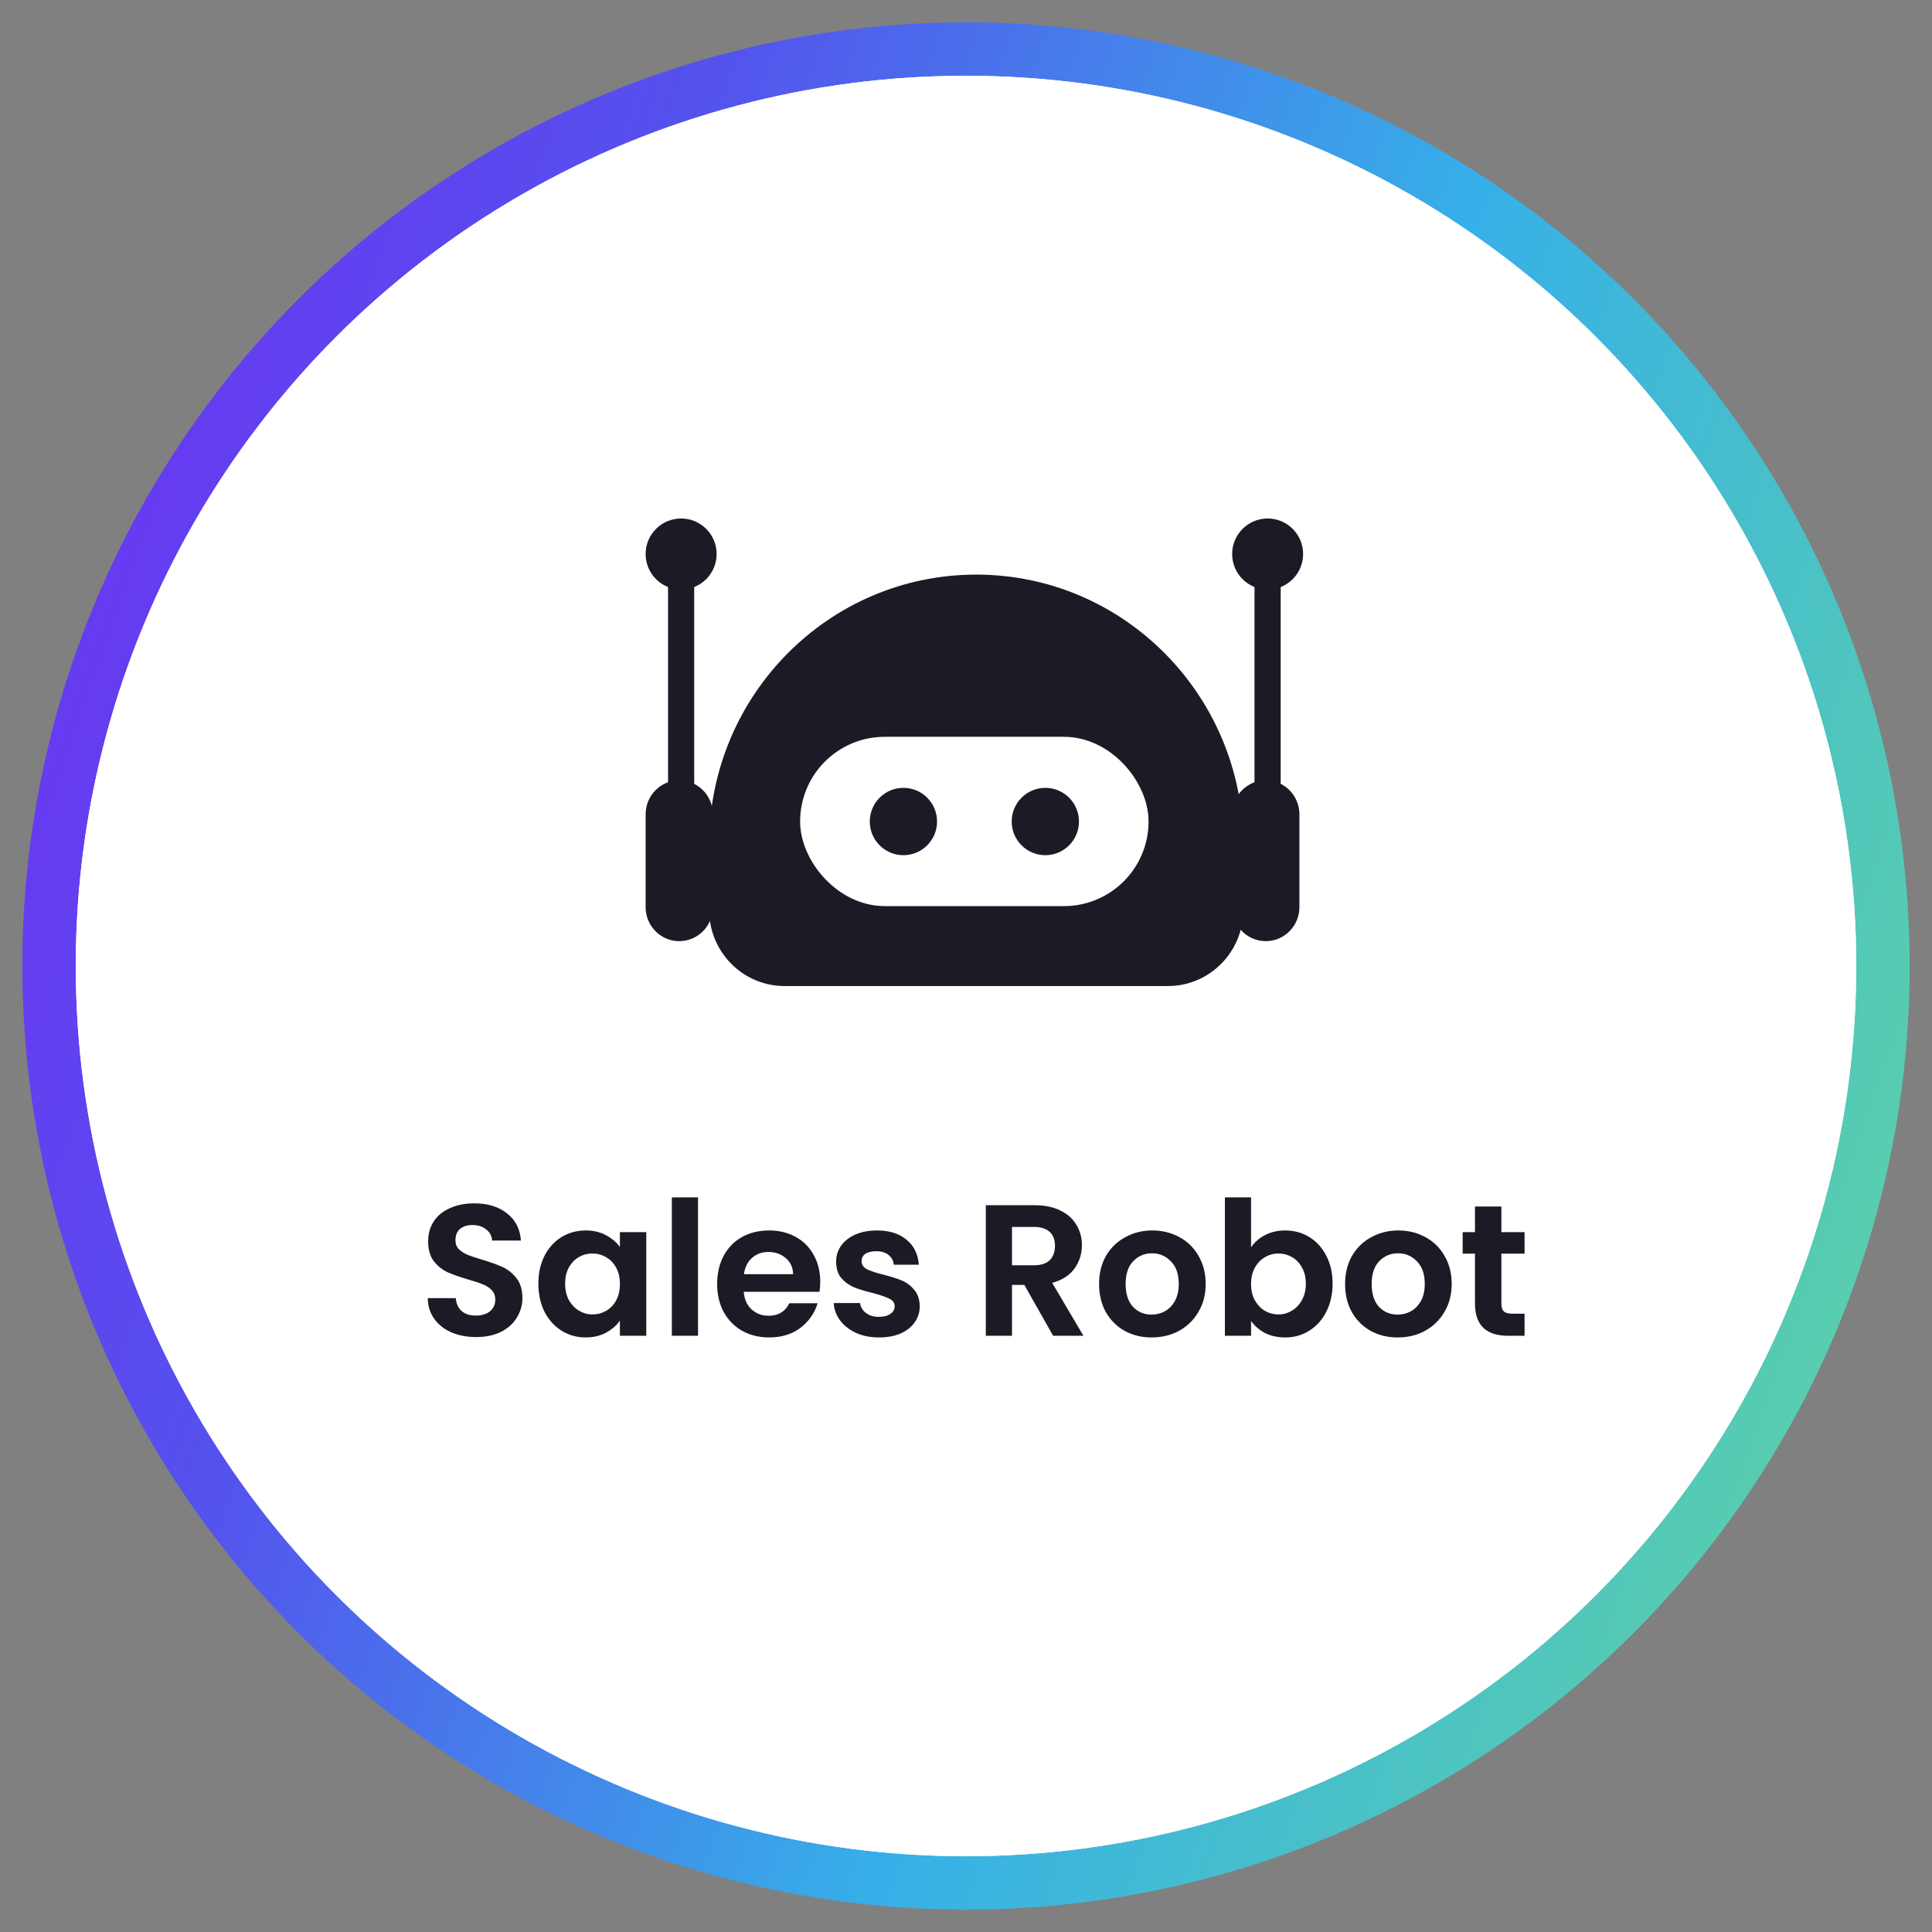 <svg width="51" height="51" viewBox="0 0 51 51" fill="none" xmlns="http://www.w3.org/2000/svg">
<rect x="0" y="0" width="51" height="51" fill="#808080" stroke="none"/>
<circle cx="25.5" cy="25.5" r="24.205" fill="white" stroke="url(#paint0_linear_240_2575)" stroke-width="1.411"/>
<path d="M18.719 22.293C18.719 18.358 21.876 15.168 25.77 15.168C29.664 15.168 32.821 18.358 32.821 22.293V24.017C32.821 25.128 31.93 26.029 30.831 26.029H20.71C19.61 26.029 18.719 25.128 18.719 24.017V22.293Z" fill="#1A1B25"/>
<path d="M32.526 21.495C32.526 21 32.923 20.598 33.413 20.598C33.903 20.598 34.301 21 34.301 21.495V23.947C34.301 24.442 33.903 24.844 33.413 24.844C32.923 24.844 32.526 24.442 32.526 23.947V21.495Z" fill="#1A1B25"/>
<path d="M17.043 21.495C17.043 21 17.44 20.598 17.93 20.598C18.421 20.598 18.818 21 18.818 21.495V23.947C18.818 24.442 18.421 24.844 17.93 24.844C17.44 24.844 17.043 24.442 17.043 23.947V21.495Z" fill="#1A1B25"/>
<path d="M33.116 15.463H33.807V20.894H33.116V15.463Z" fill="#1A1B25"/>
<path d="M17.635 15.463H18.325V20.894H17.635V15.463Z" fill="#1A1B25"/>
<path d="M34.399 14.624C34.399 15.143 33.98 15.562 33.462 15.562C32.945 15.562 32.526 15.143 32.526 14.624C32.526 14.107 32.945 13.687 33.462 13.687C33.98 13.687 34.399 14.107 34.399 14.624Z" fill="#1A1B25"/>
<path d="M18.917 14.624C18.917 15.143 18.497 15.562 17.98 15.562C17.462 15.562 17.043 15.143 17.043 14.624C17.043 14.107 17.462 13.687 17.98 13.687C18.497 13.687 18.917 14.107 18.917 14.624Z" fill="#1A1B25"/>
<rect x="21.578" y="19.907" width="8.284" height="3.555" rx="1.777" fill="white" stroke="white" stroke-width="0.914"/>
<ellipse cx="23.848" cy="21.686" rx="0.888" ry="0.889" fill="#1A1B25"/>
<ellipse cx="27.594" cy="21.686" rx="0.888" ry="0.889" fill="#1A1B25"/>
<path d="M12.571 35.295C12.33 35.295 12.113 35.254 11.919 35.172C11.728 35.09 11.577 34.971 11.465 34.816C11.353 34.662 11.295 34.479 11.292 34.268H12.033C12.043 34.41 12.092 34.522 12.181 34.604C12.273 34.686 12.398 34.728 12.556 34.728C12.717 34.728 12.844 34.69 12.936 34.614C13.028 34.535 13.074 34.433 13.074 34.308C13.074 34.206 13.043 34.122 12.98 34.056C12.918 33.99 12.839 33.939 12.743 33.903C12.651 33.864 12.523 33.821 12.358 33.775C12.135 33.709 11.952 33.645 11.81 33.582C11.672 33.516 11.552 33.419 11.45 33.291C11.351 33.159 11.302 32.985 11.302 32.768C11.302 32.564 11.353 32.386 11.455 32.234C11.557 32.083 11.7 31.968 11.884 31.889C12.069 31.807 12.279 31.765 12.516 31.765C12.872 31.765 13.16 31.853 13.38 32.027C13.604 32.198 13.728 32.438 13.751 32.748H12.99C12.984 32.629 12.933 32.532 12.837 32.457C12.745 32.378 12.622 32.338 12.467 32.338C12.332 32.338 12.223 32.373 12.141 32.442C12.062 32.511 12.023 32.611 12.023 32.743C12.023 32.835 12.052 32.912 12.112 32.975C12.174 33.034 12.25 33.084 12.339 33.123C12.431 33.159 12.559 33.202 12.724 33.251C12.947 33.317 13.13 33.383 13.272 33.449C13.413 33.515 13.535 33.614 13.637 33.745C13.739 33.877 13.79 34.05 13.79 34.264C13.79 34.448 13.742 34.619 13.647 34.777C13.552 34.935 13.412 35.062 13.227 35.157C13.043 35.249 12.824 35.295 12.571 35.295ZM14.212 33.883C14.212 33.607 14.266 33.362 14.374 33.148C14.486 32.934 14.636 32.769 14.824 32.654C15.015 32.539 15.227 32.481 15.461 32.481C15.665 32.481 15.842 32.522 15.994 32.605C16.148 32.687 16.272 32.791 16.364 32.916V32.526H17.06V35.261H16.364V34.861C16.275 34.989 16.152 35.096 15.994 35.182C15.839 35.264 15.66 35.305 15.456 35.305C15.225 35.305 15.015 35.246 14.824 35.127C14.636 35.009 14.486 34.843 14.374 34.629C14.266 34.412 14.212 34.163 14.212 33.883ZM16.364 33.893C16.364 33.725 16.331 33.582 16.265 33.464C16.2 33.342 16.111 33.25 15.999 33.187C15.887 33.121 15.767 33.089 15.638 33.089C15.51 33.089 15.392 33.12 15.283 33.182C15.174 33.245 15.085 33.337 15.016 33.459C14.95 33.577 14.918 33.719 14.918 33.883C14.918 34.048 14.95 34.193 15.016 34.318C15.085 34.44 15.174 34.533 15.283 34.599C15.395 34.665 15.513 34.698 15.638 34.698C15.767 34.698 15.887 34.667 15.999 34.604C16.111 34.538 16.2 34.446 16.265 34.328C16.331 34.206 16.364 34.061 16.364 33.893ZM18.426 31.608V35.261H17.735V31.608H18.426ZM21.652 33.834C21.652 33.933 21.645 34.022 21.632 34.101H19.633C19.649 34.298 19.718 34.453 19.84 34.565C19.962 34.676 20.111 34.733 20.289 34.733C20.546 34.733 20.729 34.622 20.837 34.402H21.583C21.504 34.665 21.352 34.882 21.128 35.053C20.905 35.221 20.63 35.305 20.304 35.305C20.041 35.305 19.804 35.248 19.593 35.132C19.386 35.014 19.223 34.848 19.104 34.634C18.989 34.42 18.931 34.173 18.931 33.893C18.931 33.61 18.989 33.362 19.104 33.148C19.22 32.934 19.381 32.769 19.588 32.654C19.796 32.539 20.034 32.481 20.304 32.481C20.564 32.481 20.796 32.537 21 32.649C21.207 32.761 21.367 32.921 21.479 33.128C21.594 33.332 21.652 33.567 21.652 33.834ZM20.936 33.636C20.933 33.459 20.868 33.317 20.743 33.212C20.618 33.103 20.465 33.049 20.284 33.049C20.113 33.049 19.968 33.102 19.85 33.207C19.735 33.309 19.664 33.452 19.637 33.636H20.936ZM23.203 35.305C22.979 35.305 22.778 35.266 22.601 35.187C22.423 35.104 22.281 34.994 22.176 34.856C22.074 34.718 22.018 34.565 22.008 34.397H22.704C22.717 34.502 22.768 34.589 22.857 34.658C22.949 34.728 23.063 34.762 23.198 34.762C23.329 34.762 23.432 34.736 23.504 34.683C23.58 34.63 23.617 34.563 23.617 34.481C23.617 34.392 23.571 34.326 23.479 34.283C23.39 34.237 23.247 34.188 23.05 34.135C22.846 34.086 22.678 34.035 22.546 33.982C22.418 33.929 22.306 33.849 22.21 33.74C22.118 33.632 22.072 33.485 22.072 33.301C22.072 33.149 22.115 33.011 22.201 32.886C22.29 32.761 22.415 32.662 22.576 32.59C22.74 32.517 22.933 32.481 23.154 32.481C23.479 32.481 23.739 32.564 23.933 32.728C24.128 32.889 24.235 33.108 24.254 33.385H23.593C23.583 33.276 23.537 33.191 23.455 33.128C23.376 33.062 23.269 33.029 23.134 33.029C23.009 33.029 22.912 33.052 22.842 33.098C22.777 33.145 22.744 33.209 22.744 33.291C22.744 33.383 22.79 33.454 22.882 33.503C22.974 33.549 23.117 33.597 23.311 33.646C23.509 33.696 23.672 33.747 23.8 33.799C23.928 33.852 24.039 33.934 24.131 34.046C24.226 34.155 24.276 34.3 24.279 34.481C24.279 34.639 24.235 34.78 24.146 34.905C24.06 35.03 23.935 35.129 23.771 35.202C23.609 35.271 23.42 35.305 23.203 35.305ZM27.8 35.261L27.04 33.918H26.714V35.261H26.023V31.815H27.316C27.583 31.815 27.81 31.863 27.997 31.958C28.185 32.05 28.325 32.177 28.417 32.338C28.513 32.496 28.56 32.674 28.56 32.871C28.56 33.098 28.494 33.304 28.363 33.488C28.231 33.669 28.035 33.794 27.775 33.864L28.6 35.261H27.8ZM26.714 33.4H27.292C27.479 33.4 27.619 33.355 27.711 33.266C27.803 33.174 27.849 33.047 27.849 32.886C27.849 32.728 27.803 32.606 27.711 32.521C27.619 32.432 27.479 32.388 27.292 32.388H26.714V33.4ZM30.4 35.305C30.137 35.305 29.9 35.248 29.689 35.132C29.478 35.014 29.312 34.848 29.19 34.634C29.072 34.42 29.013 34.173 29.013 33.893C29.013 33.614 29.074 33.367 29.195 33.153C29.32 32.939 29.49 32.774 29.704 32.659C29.918 32.541 30.156 32.481 30.42 32.481C30.683 32.481 30.922 32.541 31.136 32.659C31.349 32.774 31.517 32.939 31.639 33.153C31.764 33.367 31.827 33.614 31.827 33.893C31.827 34.173 31.762 34.42 31.634 34.634C31.509 34.848 31.338 35.014 31.121 35.132C30.907 35.248 30.666 35.305 30.4 35.305ZM30.4 34.703C30.525 34.703 30.642 34.673 30.75 34.614C30.862 34.551 30.951 34.459 31.017 34.337C31.083 34.216 31.116 34.068 31.116 33.893C31.116 33.633 31.047 33.434 30.908 33.296C30.773 33.154 30.607 33.084 30.41 33.084C30.212 33.084 30.046 33.154 29.911 33.296C29.779 33.434 29.714 33.633 29.714 33.893C29.714 34.153 29.778 34.354 29.906 34.495C30.038 34.634 30.203 34.703 30.4 34.703ZM33.025 32.926C33.114 32.794 33.236 32.687 33.39 32.605C33.548 32.522 33.727 32.481 33.928 32.481C34.162 32.481 34.373 32.539 34.56 32.654C34.751 32.769 34.901 32.934 35.01 33.148C35.121 33.358 35.177 33.604 35.177 33.883C35.177 34.163 35.121 34.412 35.01 34.629C34.901 34.843 34.751 35.009 34.56 35.127C34.373 35.246 34.162 35.305 33.928 35.305C33.724 35.305 33.545 35.266 33.39 35.187C33.239 35.104 33.117 34.999 33.025 34.871V35.261H32.334V31.608H33.025V32.926ZM34.471 33.883C34.471 33.719 34.437 33.577 34.368 33.459C34.302 33.337 34.213 33.245 34.101 33.182C33.992 33.12 33.874 33.089 33.746 33.089C33.621 33.089 33.502 33.121 33.39 33.187C33.282 33.25 33.193 33.342 33.124 33.464C33.058 33.586 33.025 33.729 33.025 33.893C33.025 34.058 33.058 34.201 33.124 34.323C33.193 34.444 33.282 34.538 33.39 34.604C33.502 34.667 33.621 34.698 33.746 34.698C33.874 34.698 33.992 34.665 34.101 34.599C34.213 34.533 34.302 34.44 34.368 34.318C34.437 34.196 34.471 34.051 34.471 33.883ZM36.894 35.305C36.631 35.305 36.394 35.248 36.183 35.132C35.972 35.014 35.806 34.848 35.684 34.634C35.566 34.42 35.507 34.173 35.507 33.893C35.507 33.614 35.568 33.367 35.689 33.153C35.815 32.939 35.984 32.774 36.198 32.659C36.412 32.541 36.651 32.481 36.914 32.481C37.177 32.481 37.416 32.541 37.63 32.659C37.844 32.774 38.011 32.939 38.133 33.153C38.258 33.367 38.321 33.614 38.321 33.893C38.321 34.173 38.257 34.42 38.128 34.634C38.003 34.848 37.832 35.014 37.615 35.132C37.401 35.248 37.161 35.305 36.894 35.305ZM36.894 34.703C37.019 34.703 37.136 34.673 37.245 34.614C37.356 34.551 37.445 34.459 37.511 34.337C37.577 34.216 37.61 34.068 37.61 33.893C37.61 33.633 37.541 33.434 37.403 33.296C37.268 33.154 37.101 33.084 36.904 33.084C36.706 33.084 36.54 33.154 36.405 33.296C36.274 33.434 36.208 33.633 36.208 33.893C36.208 34.153 36.272 34.354 36.4 34.495C36.532 34.634 36.697 34.703 36.894 34.703ZM39.633 33.093V34.416C39.633 34.509 39.654 34.576 39.697 34.619C39.743 34.658 39.818 34.678 39.924 34.678H40.245V35.261H39.81C39.228 35.261 38.936 34.978 38.936 34.412V33.093H38.611V32.526H38.936V31.849H39.633V32.526H40.245V33.093H39.633Z" fill="#1A1B25"/>
<circle cx="25.5" cy="25.5" r="22.795" stroke="white" stroke-width="1.411"/>
<defs>
<linearGradient id="paint0_linear_240_2575" x1="2" y1="2" x2="58.539" y2="21.904" gradientUnits="userSpaceOnUse">
<stop stop-color="#6F2FF3"/>
<stop offset="0.263" stop-color="#5452ED"/>
<stop offset="0.6" stop-color="#36B0E8"/>
<stop offset="1" stop-color="#62D59F"/>
</linearGradient>
</defs>
</svg>
